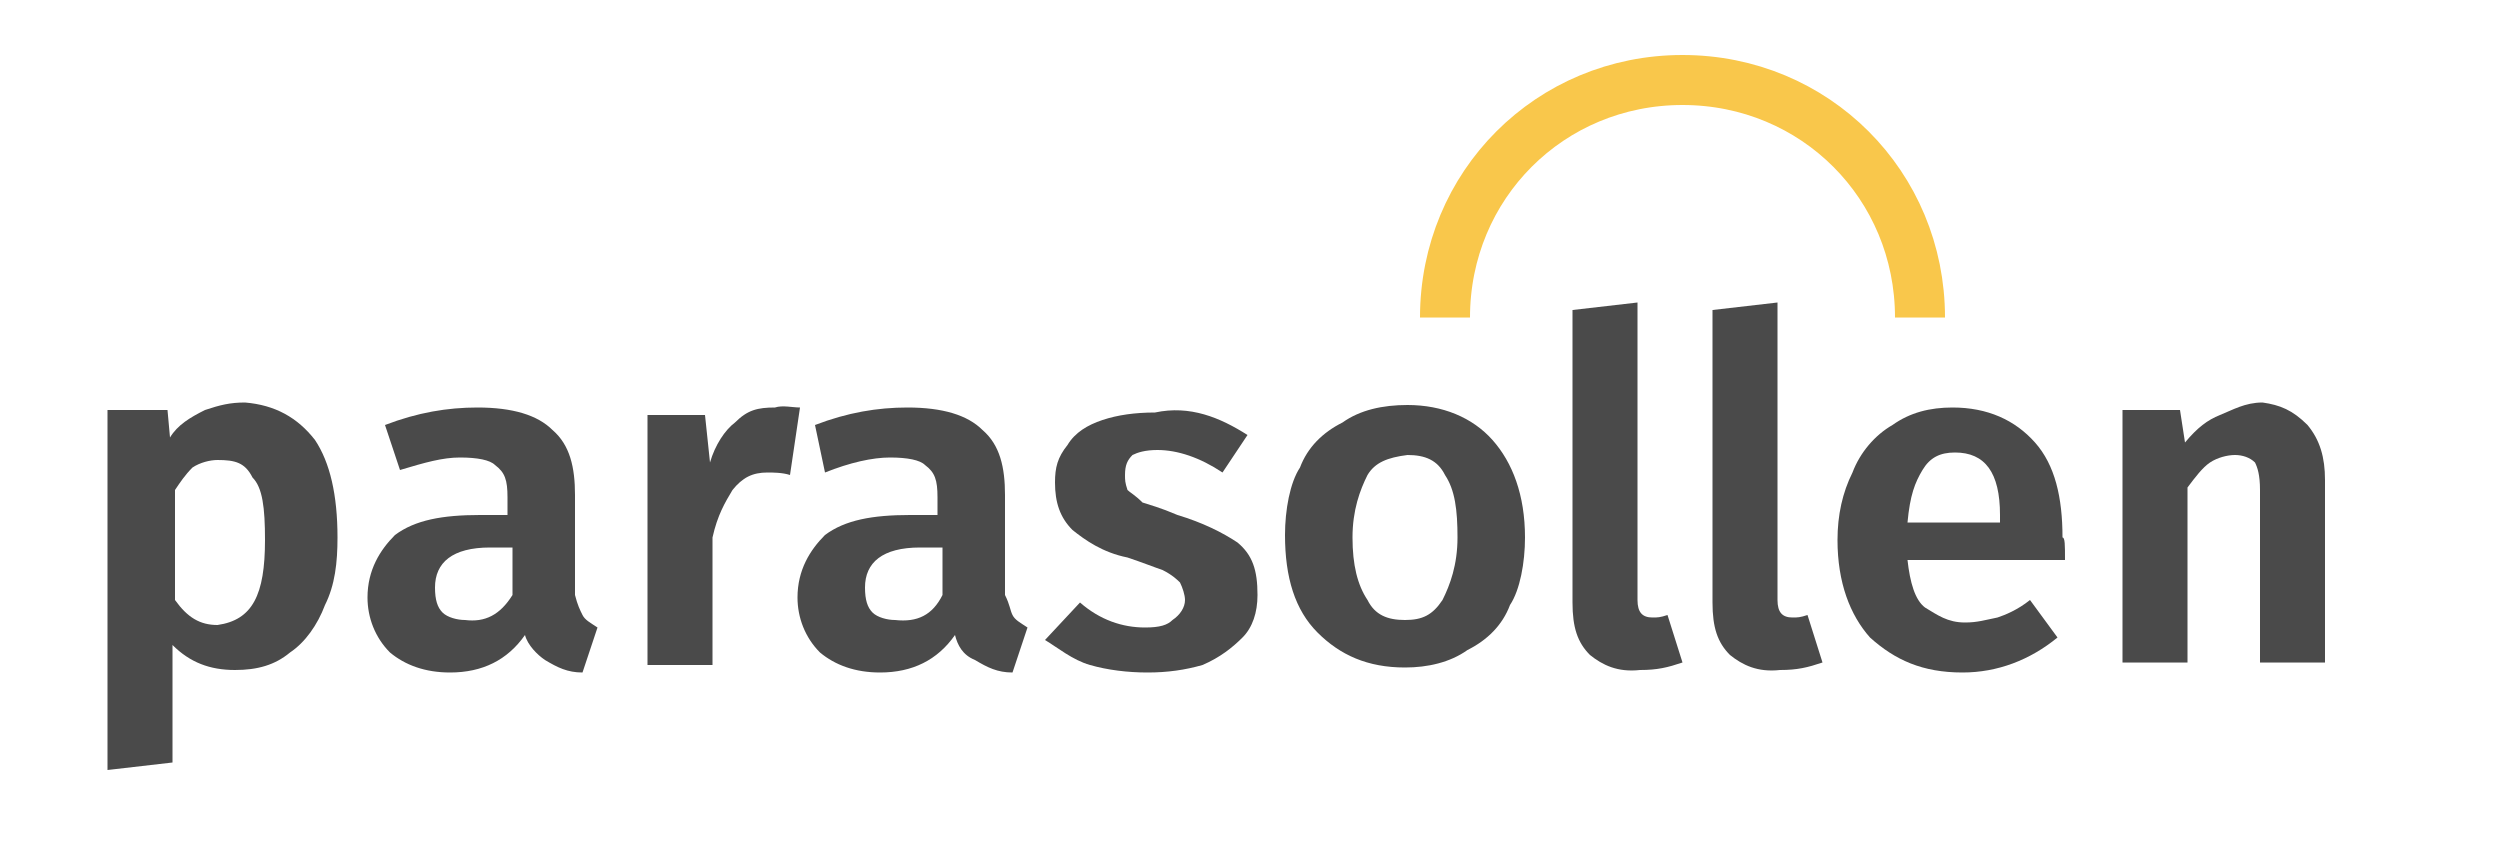 <?xml version="1.0" encoding="utf-8"?>
<!-- Generator: Adobe Illustrator 22.1.0, SVG Export Plug-In . SVG Version: 6.00 Build 0)  -->
<svg version="1.1" id="Layer_1" xmlns="http://www.w3.org/2000/svg" xmlns:xlink="http://www.w3.org/1999/xlink" x="0px" y="0px"
	 width="100px" height="34px" viewBox="0 0 100 34" style="enable-background:new 0 0 100 34;" xml:space="preserve">
<style type="text/css">
	.st0{fill:#4A4A4A;}
	.st1{fill:none;stroke:#F9C74B;stroke-width:2;stroke-miterlimit:10;}
</style>
<g>
	<g>
		<path class="st0" d="M12.6,17.6c0.6,0.9,0.9,2.2,0.9,3.9c0,1-0.1,1.9-0.5,2.7c-0.3,0.8-0.8,1.5-1.4,1.9c-0.6,0.5-1.3,0.7-2.2,0.7
			c-1,0-1.8-0.3-2.5-1v4.7l-2.6,0.3V16.4h2.4l0.1,1.1c0.3-0.5,0.8-0.8,1.4-1.1c0.6-0.2,1-0.3,1.6-0.3C11,16.2,11.9,16.7,12.6,17.6z
			 M10.6,21.6c0-1.3-0.1-2.1-0.5-2.5c-0.3-0.6-0.7-0.7-1.4-0.7c-0.3,0-0.7,0.1-1,0.3C7.4,19,7.2,19.3,7,19.6V24c0.5,0.7,1,1,1.7,1
			C10.1,24.8,10.6,23.8,10.6,21.6z"/>
		<path class="st0" d="M23.3,24.6c0.1,0.2,0.3,0.3,0.6,0.5l-0.6,1.8c-0.6,0-1-0.2-1.5-0.5c-0.3-0.2-0.7-0.6-0.8-1
			c-0.7,1-1.7,1.5-3,1.5c-1,0-1.8-0.3-2.4-0.8c-0.6-0.6-0.9-1.4-0.9-2.2c0-1.1,0.5-1.9,1.1-2.5c0.8-0.6,1.9-0.8,3.4-0.8h1.1v-0.7
			c0-0.7-0.1-1-0.5-1.3c-0.2-0.2-0.7-0.3-1.4-0.3S17,18.5,16,18.8L15.4,17c1.3-0.5,2.5-0.7,3.7-0.7c1.4,0,2.4,0.3,3,0.9
			c0.7,0.6,0.9,1.5,0.9,2.6v4C23.1,24.2,23.2,24.4,23.3,24.6z M20.5,23.8v-1.9h-0.9c-1.5,0-2.2,0.6-2.2,1.6c0,0.5,0.1,0.8,0.3,1
			c0.2,0.2,0.6,0.3,0.9,0.3C19.4,24.9,20,24.6,20.5,23.8z"/>
		<path class="st0" d="M32,16.3L31.6,19c-0.3-0.1-0.7-0.1-0.9-0.1c-0.6,0-1,0.2-1.4,0.7c-0.3,0.5-0.6,1-0.8,1.9v5.1h-2.6V16.6h2.3
			l0.2,1.9c0.2-0.7,0.6-1.3,1-1.6c0.5-0.5,0.9-0.6,1.6-0.6C31.3,16.2,31.7,16.3,32,16.3z"/>
		<path class="st0" d="M40.5,24.6c0.1,0.2,0.3,0.3,0.6,0.5l-0.6,1.8c-0.6,0-1-0.2-1.5-0.5c-0.5-0.2-0.7-0.6-0.8-1
			c-0.7,1-1.7,1.5-3,1.5c-1,0-1.8-0.3-2.4-0.8c-0.6-0.6-0.9-1.4-0.9-2.2c0-1.1,0.5-1.9,1.1-2.5c0.8-0.6,1.9-0.8,3.4-0.8h1.1v-0.7
			c0-0.7-0.1-1-0.5-1.3c-0.2-0.2-0.7-0.3-1.4-0.3s-1.6,0.2-2.6,0.6L32.6,17c1.3-0.5,2.5-0.7,3.7-0.7c1.4,0,2.4,0.3,3,0.9
			c0.7,0.6,0.9,1.5,0.9,2.6v4C40.4,24.2,40.4,24.4,40.5,24.6z M37.7,23.8v-1.9h-0.9c-1.5,0-2.2,0.6-2.2,1.6c0,0.5,0.1,0.8,0.3,1
			c0.2,0.2,0.6,0.3,0.9,0.3C36.7,24.9,37.3,24.6,37.7,23.8z"/>
		<path class="st0" d="M49.9,17.4l-1,1.5C48,18.3,47.1,18,46.3,18c-0.5,0-0.8,0.1-1,0.2C45.1,18.4,45,18.6,45,19
			c0,0.2,0,0.3,0.1,0.6c0.1,0.1,0.3,0.2,0.6,0.5c0.3,0.1,0.7,0.2,1.4,0.5c1,0.3,1.8,0.7,2.4,1.1c0.6,0.5,0.8,1.1,0.8,2.1
			c0,0.7-0.2,1.3-0.6,1.7s-0.9,0.8-1.6,1.1c-0.7,0.2-1.4,0.3-2.2,0.3c-0.8,0-1.6-0.1-2.3-0.3c-0.7-0.2-1.3-0.7-1.8-1l1.4-1.5
			c0.8,0.7,1.7,1,2.6,1c0.6,0,0.9-0.1,1.1-0.3c0.3-0.2,0.5-0.5,0.5-0.8c0-0.2-0.1-0.5-0.2-0.7c-0.1-0.1-0.3-0.3-0.7-0.5
			c-0.3-0.1-0.8-0.3-1.4-0.5c-1-0.2-1.7-0.7-2.2-1.1c-0.5-0.5-0.7-1.1-0.7-1.9c0-0.6,0.1-1,0.5-1.5c0.3-0.5,0.8-0.8,1.4-1
			c0.6-0.2,1.3-0.3,2.1-0.3C47.6,16.2,48.8,16.7,49.9,17.4z"/>
		<path class="st0" d="M59.7,17.6c0.8,0.9,1.3,2.2,1.3,3.9c0,1-0.2,2.1-0.6,2.7c-0.3,0.8-0.9,1.4-1.7,1.8c-0.7,0.5-1.6,0.7-2.5,0.7
			c-1.5,0-2.6-0.5-3.5-1.4c-0.9-0.9-1.3-2.2-1.3-3.9c0-1,0.2-2.1,0.6-2.7c0.3-0.8,0.9-1.4,1.7-1.8c0.7-0.5,1.6-0.7,2.6-0.7
			C57.7,16.2,58.9,16.7,59.7,17.6z M54.7,19c-0.3,0.6-0.6,1.4-0.6,2.5s0.2,1.9,0.6,2.5c0.3,0.6,0.8,0.8,1.5,0.8
			c0.7,0,1.1-0.2,1.5-0.8c0.3-0.6,0.6-1.4,0.6-2.5s-0.1-1.9-0.5-2.5c-0.3-0.6-0.8-0.8-1.5-0.8C55.5,18.3,55,18.5,54.7,19z"/>
		<path class="st0" d="M63.6,26.2c-0.5-0.5-0.7-1.1-0.7-2.1V12.4l2.6-0.3V24c0,0.5,0.2,0.7,0.6,0.7c0.2,0,0.3,0,0.6-0.1l0.6,1.9
			c-0.6,0.2-1,0.3-1.7,0.3C64.7,26.9,64.1,26.6,63.6,26.2z"/>
		<path class="st0" d="M69.2,26.2c-0.5-0.5-0.7-1.1-0.7-2.1V12.4l2.6-0.3V24c0,0.5,0.2,0.7,0.6,0.7c0.2,0,0.3,0,0.6-0.1l0.6,1.9
			c-0.6,0.2-1,0.3-1.7,0.3C70.3,26.9,69.7,26.6,69.2,26.2z"/>
		<path class="st0" d="M82.6,22.4h-6.3c0.1,0.9,0.3,1.6,0.7,1.9c0.5,0.3,0.9,0.6,1.6,0.6c0.5,0,0.8-0.1,1.3-0.2
			c0.3-0.1,0.8-0.3,1.3-0.7l1.1,1.5c-1.1,0.9-2.4,1.4-3.8,1.4c-1.6,0-2.7-0.5-3.7-1.4c-0.8-0.9-1.3-2.2-1.3-3.9c0-1,0.2-1.9,0.6-2.7
			c0.3-0.8,0.9-1.5,1.6-1.9c0.7-0.5,1.5-0.7,2.4-0.7c1.4,0,2.5,0.5,3.3,1.4c0.8,0.9,1.1,2.2,1.1,3.8C82.6,21.5,82.6,21.8,82.6,22.4z
			 M80,20.6c0-1.7-0.6-2.5-1.8-2.5c-0.6,0-1,0.2-1.3,0.7c-0.3,0.5-0.5,1-0.6,2.1H80V20.6L80,20.6z"/>
		<path class="st0" d="M92.3,17c0.5,0.6,0.7,1.3,0.7,2.2v7.3h-2.6v-6.9c0-0.6-0.1-0.9-0.2-1.1c-0.2-0.2-0.5-0.3-0.8-0.3
			c-0.3,0-0.7,0.1-1,0.3c-0.3,0.2-0.6,0.6-0.9,1v7h-2.6V16.4h2.3l0.2,1.3c0.5-0.6,0.9-0.9,1.4-1.1c0.5-0.2,1-0.5,1.7-0.5
			C91.2,16.2,91.7,16.4,92.3,17z"/>
	</g>
</g>
<path class="st1" d="M76.8,12.7c0-5.3-4.2-9.5-9.5-9.5s-9.5,4.2-9.5,9.5"/>
</svg>
